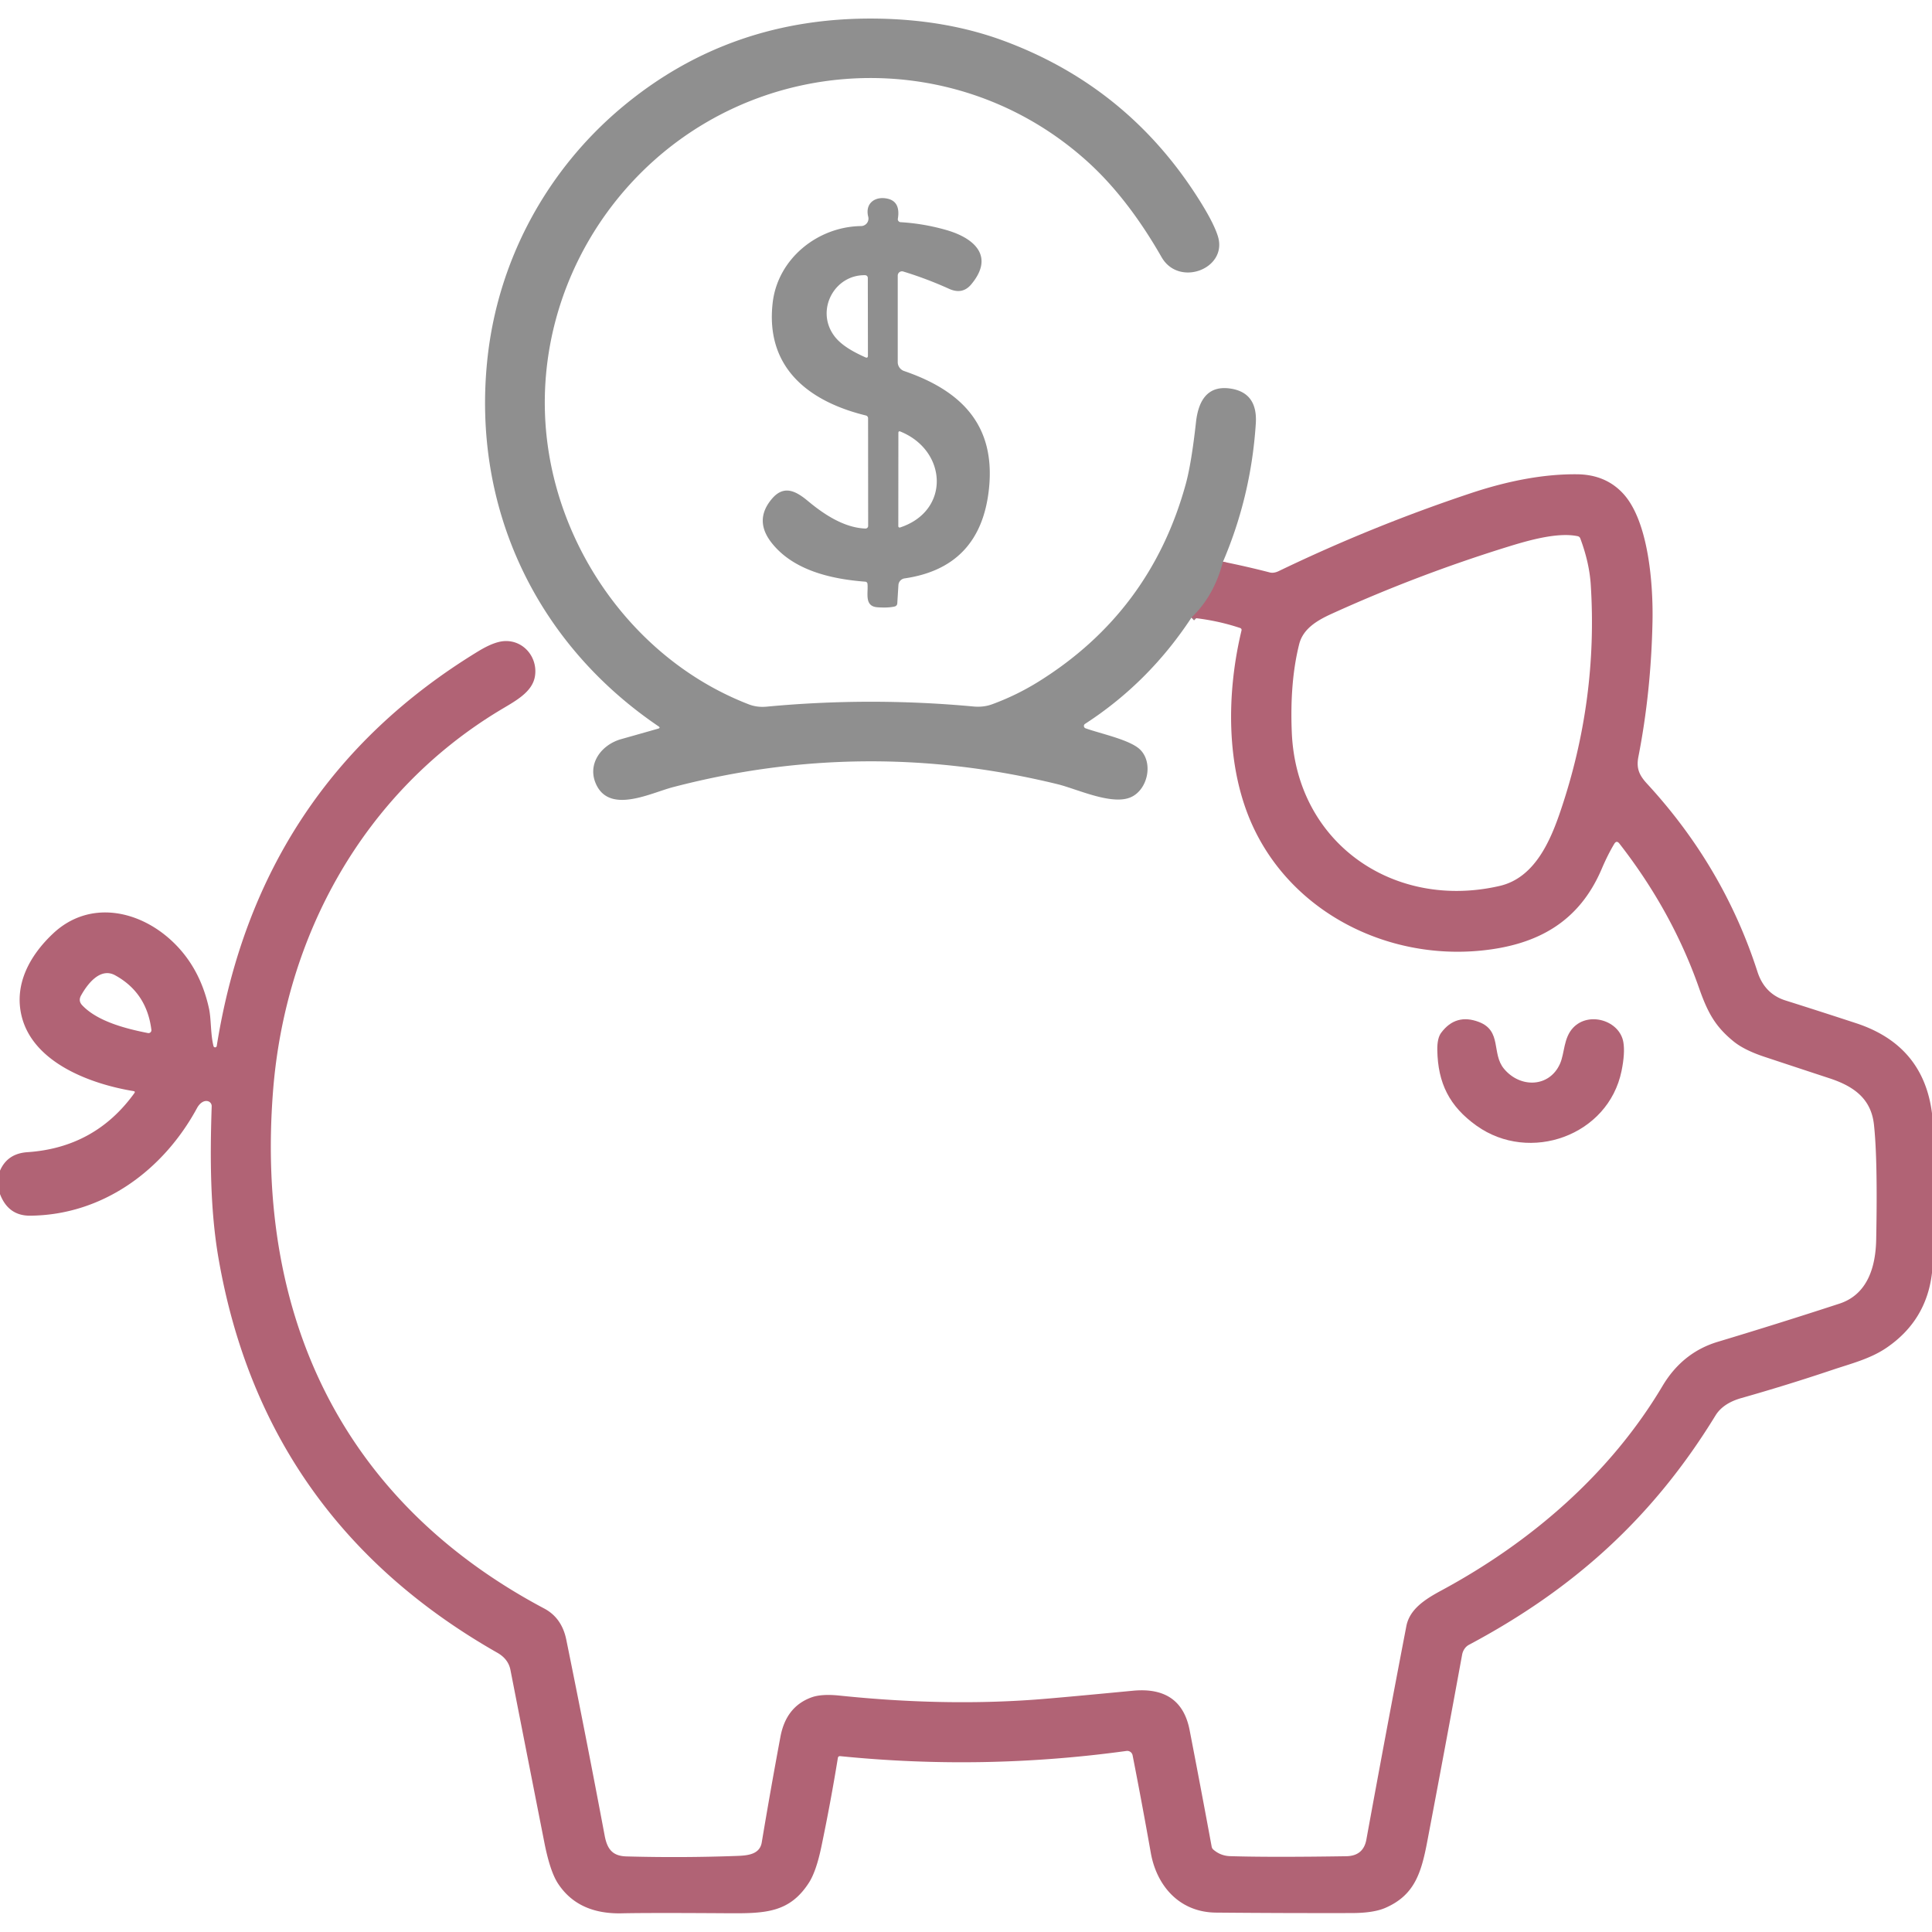 <?xml version="1.0" encoding="UTF-8" standalone="no"?> <svg xmlns="http://www.w3.org/2000/svg" viewBox="0.00 0.00 512.00 512.00"> <path stroke="#a07982" stroke-width="2.00" fill="none" stroke-linecap="butt" d=" M 324.11 148.86 Q 321.77 157.94 315.74 163.69"></path> <path fill="#8f8f8f" d=" M 324.11 148.86 Q 321.77 157.94 315.74 163.69 Q 304.42 180.91 287.55 191.83 A 0.66 0.66 0.0 0 0 287.69 193.01 C 291.71 194.45 299.49 196.05 302.14 198.65 C 305.68 202.12 304.20 209.19 299.77 211.23 C 294.75 213.55 285.44 209.09 280.30 207.83 Q 229.17 195.31 178.32 208.61 C 172.52 210.13 161.90 215.61 158.13 208.16 C 155.39 202.75 159.15 197.41 164.64 195.87 Q 169.51 194.50 174.42 193.10 Q 175.12 192.90 174.52 192.49 C 142.09 170.49 125.07 134.63 129.14 95.40 C 131.86 69.08 144.86 45.01 165.15 28.16 Q 193.72 4.44 232.24 4.93 Q 250.73 5.17 265.99 10.81 Q 297.88 22.62 316.53 50.99 Q 321.59 58.69 322.79 62.74 C 325.30 71.23 312.43 76.17 307.83 68.15 Q 298.86 52.47 288.19 42.82 C 253.01 11.02 198.93 13.92 167.12 48.65 C 150.07 67.27 141.75 92.58 145.11 117.72 C 149.13 147.81 169.54 175.51 198.46 186.67 Q 200.64 187.51 203.18 187.27 Q 230.60 184.69 258.01 187.23 Q 260.63 187.47 262.87 186.66 Q 269.31 184.31 275.16 180.68 Q 304.94 162.17 314.25 128.24 Q 315.74 122.80 316.95 111.87 C 317.57 106.29 319.93 102.07 326.05 102.97 Q 333.33 104.04 332.80 112.26 Q 331.56 131.43 324.11 148.86 Z"></path> <path fill="#8f8f8f" d=" M 230.07 139.37 L 230.05 110.84 A 0.75 0.75 0.0 0 0 229.48 110.11 C 214.37 106.42 202.77 97.48 204.77 80.21 C 206.14 68.49 216.75 60.06 228.19 59.91 A 1.98 1.98 0.0 0 0 230.09 57.44 C 229.22 54.01 231.72 52.04 234.90 52.59 Q 238.72 53.24 237.94 57.98 A 0.78 0.78 0.0 0 0 238.66 58.88 Q 244.85 59.25 250.82 60.97 C 258.03 63.04 263.71 67.80 257.38 75.37 Q 255.06 78.14 251.52 76.54 Q 245.53 73.83 239.35 71.95 A 1.13 1.12 -81.7 0 0 237.91 73.03 L 237.91 95.96 A 2.51 2.50 9.5 0 0 239.61 98.33 C 254.57 103.45 263.87 112.50 262.09 129.49 Q 259.91 150.35 239.73 153.28 A 1.91 1.91 0.0 0 0 238.09 155.06 L 237.79 159.91 A 0.90 0.89 -4.8 0 1 237.09 160.73 Q 235.30 161.14 232.50 160.93 C 228.93 160.66 230.15 157.04 229.89 154.71 A 0.62 0.62 0.0 0 0 229.32 154.15 C 220.53 153.49 210.24 151.25 204.43 143.78 Q 199.83 137.87 204.48 132.29 C 207.64 128.48 210.76 129.98 214.13 132.79 C 218.33 136.30 223.71 139.87 229.35 140.07 A 0.70 0.70 0.0 0 0 230.07 139.37 Z M 229.98 73.65 A 0.72 0.72 0.0 0 0 229.27 72.93 C 221.13 72.77 216.10 82.15 221.01 88.92 C 222.93 91.57 226.31 93.33 229.32 94.69 Q 230.01 95.00 230.01 94.24 L 229.98 73.65 Z M 238.52 139.79 C 251.89 135.41 251.07 119.42 238.61 114.36 Q 238.09 114.15 238.08 114.72 L 238.06 139.45 A 0.36 0.35 81.1 0 0 238.52 139.79 Z"></path> <path fill="#b16375" d=" M 512.00 295.05 L 512.00 337.30 Q 510.55 349.95 499.94 357.18 C 495.66 360.10 490.53 361.38 485.70 363.00 Q 473.68 367.04 461.48 370.50 Q 456.61 371.88 454.61 375.14 C 437.98 402.30 416.94 421.17 389.27 435.90 C 388.26 436.44 387.66 437.51 387.48 438.49 Q 382.95 463.26 378.24 488.01 C 376.63 496.49 374.80 502.29 367.10 505.62 Q 363.98 506.97 358.22 506.98 Q 340.24 507.02 322.25 506.86 C 312.52 506.78 306.51 499.72 304.97 491.01 Q 302.69 478.12 300.15 465.17 A 1.45 1.45 0.0 0 0 298.53 464.02 Q 260.70 469.22 222.68 465.40 Q 222.13 465.35 222.04 465.89 Q 220.10 477.82 217.63 489.59 Q 216.28 495.98 214.36 498.96 C 209.22 506.91 202.82 507.10 192.89 507.03 Q 171.68 506.89 164.74 507.05 Q 153.22 507.30 147.88 499.16 Q 145.78 495.97 144.28 488.39 Q 139.76 465.46 135.27 442.54 Q 134.70 439.64 131.79 437.99 Q 69.90 402.78 57.90 333.42 C 55.67 320.51 55.65 306.61 56.10 293.18 A 1.35 1.35 0.0 0 0 55.01 291.81 C 53.85 291.57 52.79 292.58 52.23 293.62 C 43.32 310.09 27.27 322.00 8.01 322.17 Q 2.20 322.22 0.00 316.44 L 0.00 310.24 Q 1.97 305.69 7.27 305.34 Q 25.20 304.13 35.60 289.70 Q 35.93 289.24 35.37 289.15 C 24.04 287.29 8.76 281.66 5.73 269.28 C 3.66 260.81 7.96 253.12 14.09 247.37 C 23.54 238.51 36.63 241.02 45.58 249.39 Q 52.99 256.32 55.38 267.24 C 56.00 270.08 55.76 273.94 56.58 277.23 A 0.44 0.44 0.0 0 0 57.44 277.19 Q 68.46 208.09 126.77 172.58 Q 130.91 170.06 133.65 169.90 C 138.80 169.60 142.59 174.29 141.76 179.25 C 141.04 183.57 136.32 185.90 132.31 188.33 C 96.43 210.05 75.52 247.89 72.34 289.38 C 67.78 348.75 90.62 397.83 144.22 426.27 Q 148.89 428.75 150.07 434.53 Q 155.36 460.48 160.25 486.49 C 160.92 490.04 162.33 491.87 166.01 491.97 Q 180.62 492.37 195.25 491.84 C 198.09 491.74 201.33 491.48 201.87 488.27 Q 204.21 474.25 206.82 460.28 Q 208.31 452.27 215.06 449.82 Q 217.71 448.85 222.51 449.35 Q 249.97 452.21 274.49 450.40 Q 280.41 449.96 300.25 448.06 Q 313.00 446.85 315.26 458.49 Q 318.25 473.90 321.10 489.36 Q 321.19 489.87 321.59 490.20 Q 323.51 491.83 326.00 491.90 Q 336.58 492.23 356.76 491.92 Q 361.31 491.85 362.10 487.52 Q 367.26 459.22 372.69 430.98 C 373.55 426.47 377.56 423.87 382.02 421.47 C 406.00 408.53 426.88 390.35 440.58 367.30 Q 445.87 358.42 455.21 355.60 Q 471.40 350.73 487.47 345.48 C 494.96 343.03 497.07 335.68 497.21 328.50 Q 497.63 307.15 496.61 297.98 C 495.85 291.22 491.37 287.90 484.84 285.76 Q 476.17 282.91 467.52 280.04 Q 462.28 278.29 459.47 276.03 C 454.51 272.01 452.53 268.30 450.22 261.71 Q 443.11 241.48 429.16 223.56 Q 428.42 222.60 427.79 223.64 Q 426.06 226.53 424.48 230.24 C 418.54 244.21 407.58 250.43 392.45 251.92 C 367.46 254.38 342.36 241.74 331.88 218.66 C 324.84 203.15 325.04 183.64 329.00 167.14 Q 329.14 166.59 328.60 166.41 Q 322.47 164.37 315.74 163.69 Q 321.77 157.94 324.11 148.86 Q 330.54 150.16 336.49 151.70 Q 337.58 151.98 338.91 151.33 Q 363.62 139.43 389.63 130.75 Q 405.20 125.55 417.98 125.69 Q 425.44 125.77 430.07 130.72 C 436.94 138.05 438.13 155.03 437.93 164.75 Q 437.54 183.47 434.19 200.56 C 433.57 203.73 434.50 205.54 436.52 207.73 Q 456.79 229.73 465.74 257.51 Q 467.63 263.39 473.19 265.14 Q 482.60 268.11 491.92 271.17 Q 509.73 277.03 512.00 295.05 Z M 342.34 194.12 C 343.57 223.44 369.39 241.25 397.43 234.78 C 406.66 232.65 410.83 222.96 413.55 214.92 Q 423.51 185.56 421.57 154.99 Q 421.20 149.13 418.79 142.68 Q 418.61 142.21 418.12 142.10 C 412.78 140.97 405.02 143.21 399.36 144.97 Q 375.57 152.36 352.91 162.66 C 348.86 164.50 345.30 166.70 344.29 170.74 Q 341.78 180.76 342.34 194.12 Z M 30.51 258.46 C 26.53 256.28 23.12 260.85 21.46 263.85 Q 20.69 265.25 21.79 266.41 C 25.90 270.76 33.59 272.66 39.20 273.77 A 0.77 0.77 0.0 0 0 40.12 272.92 Q 38.89 263.06 30.51 258.46 Z"></path> <path fill="#b16375" d=" M 413.41 281.92 C 414.67 279.09 414.33 275.11 416.87 272.39 C 421.02 267.94 429.24 270.43 430.21 276.21 Q 430.69 279.07 429.73 283.80 C 426.22 300.97 405.39 308.39 391.29 298.32 C 384.09 293.18 381.05 287.03 380.90 278.27 Q 380.85 275.13 381.93 273.69 Q 385.81 268.50 391.92 270.83 C 398.09 273.18 395.22 279.20 398.56 283.22 C 402.86 288.41 410.58 288.23 413.41 281.92 Z"></path> </svg> 